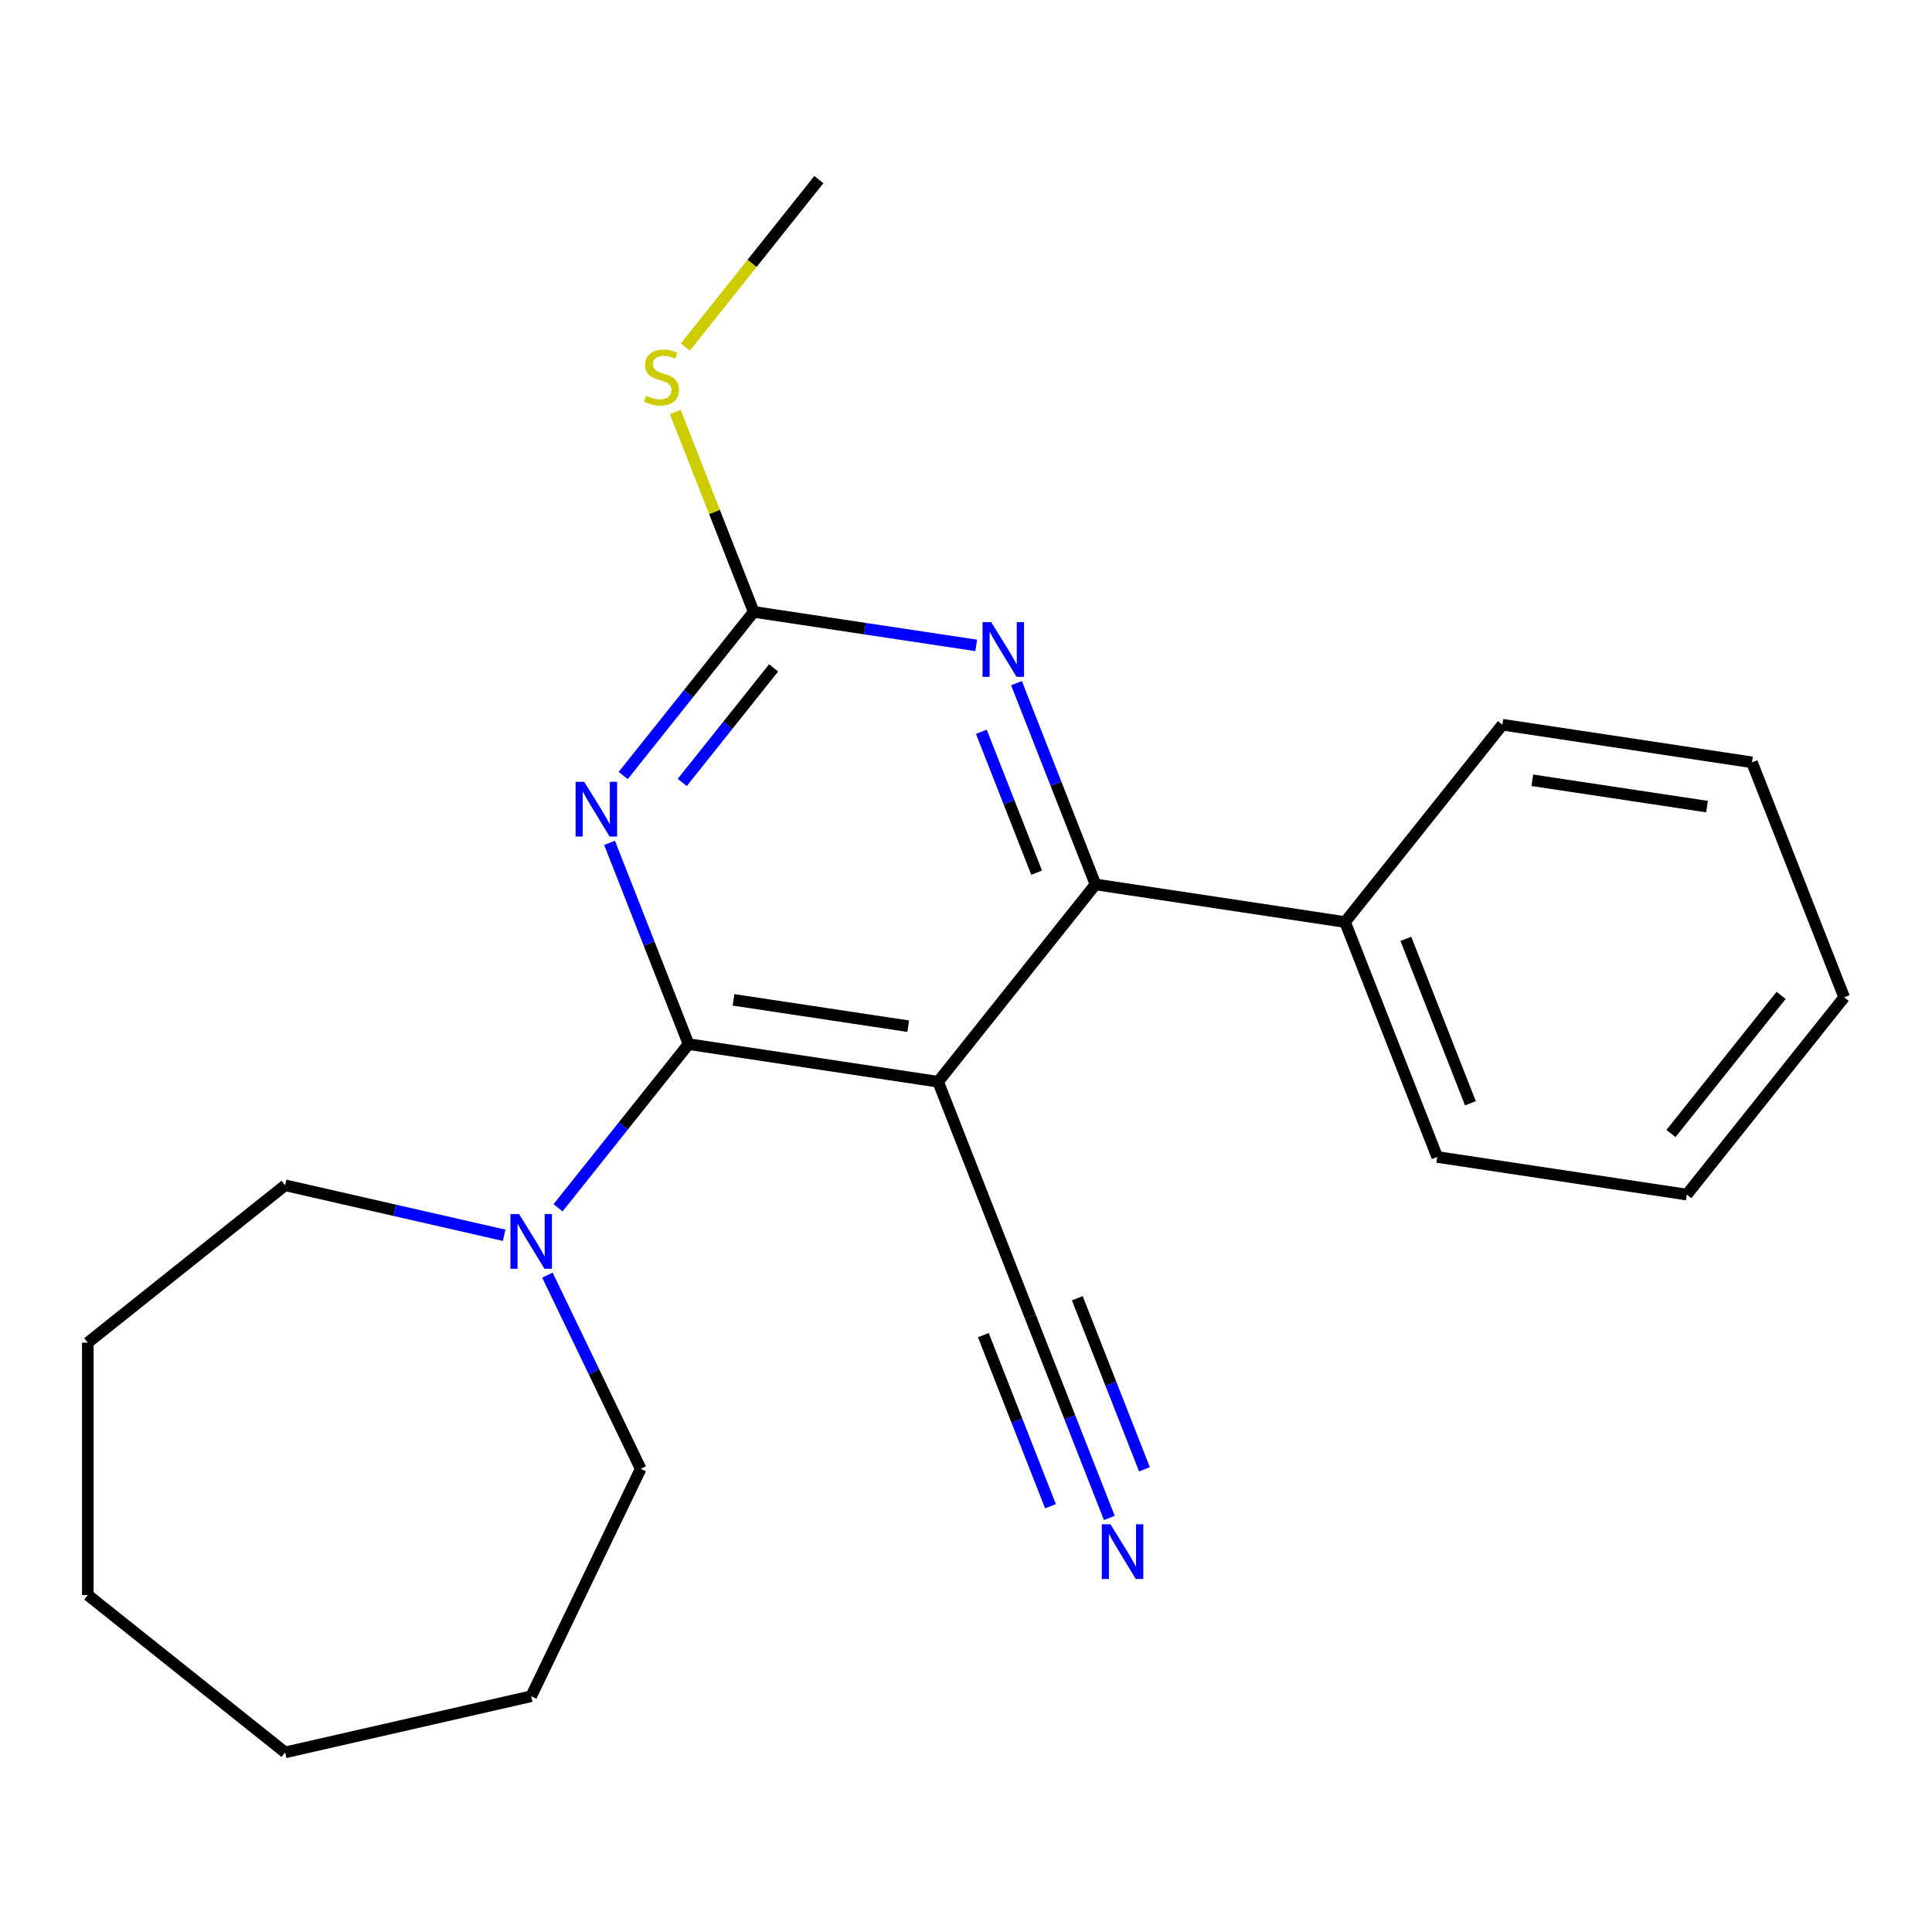 <?xml version='1.0' encoding='iso-8859-1'?>
<svg version='1.1' baseProfile='full'
              xmlns='http://www.w3.org/2000/svg'
                      xmlns:rdkit='http://www.rdkit.org/xml'
                      xmlns:xlink='http://www.w3.org/1999/xlink'
                  xml:space='preserve'
width='1000px' height='1000px' viewBox='0 0 1000 1000'>
<!-- END OF HEADER -->
<rect style='opacity:1.0;fill:#FFFFFF;stroke:none' width='1000' height='1000' x='0' y='0'> </rect>
<path class='bond-0' d='M 356.396,540.439 L 485.571,559.909' style='fill:none;fill-rule:evenodd;stroke:#000000;stroke-width:6px;stroke-linecap:butt;stroke-linejoin:miter;stroke-opacity:1' />
<path class='bond-0' d='M 379.667,517.525 L 470.089,531.154' style='fill:none;fill-rule:evenodd;stroke:#000000;stroke-width:6px;stroke-linecap:butt;stroke-linejoin:miter;stroke-opacity:1' />
<path class='bond-1' d='M 356.396,540.439 L 335.953,488.35' style='fill:none;fill-rule:evenodd;stroke:#000000;stroke-width:6px;stroke-linecap:butt;stroke-linejoin:miter;stroke-opacity:1' />
<path class='bond-1' d='M 335.953,488.35 L 315.509,436.261' style='fill:none;fill-rule:evenodd;stroke:#0000FF;stroke-width:6px;stroke-linecap:butt;stroke-linejoin:miter;stroke-opacity:1' />
<path class='bond-5' d='M 356.396,540.439 L 322.62,582.793' style='fill:none;fill-rule:evenodd;stroke:#000000;stroke-width:6px;stroke-linecap:butt;stroke-linejoin:miter;stroke-opacity:1' />
<path class='bond-5' d='M 322.62,582.793 L 288.844,625.147' style='fill:none;fill-rule:evenodd;stroke:#0000FF;stroke-width:6px;stroke-linecap:butt;stroke-linejoin:miter;stroke-opacity:1' />
<path class='bond-2' d='M 485.571,559.909 L 567.02,457.775' style='fill:none;fill-rule:evenodd;stroke:#000000;stroke-width:6px;stroke-linecap:butt;stroke-linejoin:miter;stroke-opacity:1' />
<path class='bond-6' d='M 485.571,559.909 L 533.297,681.513' style='fill:none;fill-rule:evenodd;stroke:#000000;stroke-width:6px;stroke-linecap:butt;stroke-linejoin:miter;stroke-opacity:1' />
<path class='bond-3' d='M 322.567,401.409 L 356.343,359.055' style='fill:none;fill-rule:evenodd;stroke:#0000FF;stroke-width:6px;stroke-linecap:butt;stroke-linejoin:miter;stroke-opacity:1' />
<path class='bond-3' d='M 356.343,359.055 L 390.119,316.701' style='fill:none;fill-rule:evenodd;stroke:#000000;stroke-width:6px;stroke-linecap:butt;stroke-linejoin:miter;stroke-opacity:1' />
<path class='bond-3' d='M 353.127,404.993 L 376.77,375.345' style='fill:none;fill-rule:evenodd;stroke:#0000FF;stroke-width:6px;stroke-linecap:butt;stroke-linejoin:miter;stroke-opacity:1' />
<path class='bond-3' d='M 376.77,375.345 L 400.413,345.697' style='fill:none;fill-rule:evenodd;stroke:#000000;stroke-width:6px;stroke-linecap:butt;stroke-linejoin:miter;stroke-opacity:1' />
<path class='bond-8' d='M 567.02,457.775 L 696.195,477.245' style='fill:none;fill-rule:evenodd;stroke:#000000;stroke-width:6px;stroke-linecap:butt;stroke-linejoin:miter;stroke-opacity:1' />
<path class='bond-22' d='M 567.02,457.775 L 546.577,405.686' style='fill:none;fill-rule:evenodd;stroke:#000000;stroke-width:6px;stroke-linecap:butt;stroke-linejoin:miter;stroke-opacity:1' />
<path class='bond-22' d='M 546.577,405.686 L 526.133,353.597' style='fill:none;fill-rule:evenodd;stroke:#0000FF;stroke-width:6px;stroke-linecap:butt;stroke-linejoin:miter;stroke-opacity:1' />
<path class='bond-22' d='M 536.567,451.694 L 522.256,415.231' style='fill:none;fill-rule:evenodd;stroke:#000000;stroke-width:6px;stroke-linecap:butt;stroke-linejoin:miter;stroke-opacity:1' />
<path class='bond-22' d='M 522.256,415.231 L 507.946,378.769' style='fill:none;fill-rule:evenodd;stroke:#0000FF;stroke-width:6px;stroke-linecap:butt;stroke-linejoin:miter;stroke-opacity:1' />
<path class='bond-4' d='M 390.119,316.701 L 447.704,325.381' style='fill:none;fill-rule:evenodd;stroke:#000000;stroke-width:6px;stroke-linecap:butt;stroke-linejoin:miter;stroke-opacity:1' />
<path class='bond-4' d='M 447.704,325.381 L 505.288,334.06' style='fill:none;fill-rule:evenodd;stroke:#0000FF;stroke-width:6px;stroke-linecap:butt;stroke-linejoin:miter;stroke-opacity:1' />
<path class='bond-9' d='M 390.119,316.701 L 369.817,264.972' style='fill:none;fill-rule:evenodd;stroke:#000000;stroke-width:6px;stroke-linecap:butt;stroke-linejoin:miter;stroke-opacity:1' />
<path class='bond-9' d='M 369.817,264.972 L 349.515,213.243' style='fill:none;fill-rule:evenodd;stroke:#CCCC00;stroke-width:6px;stroke-linecap:butt;stroke-linejoin:miter;stroke-opacity:1' />
<path class='bond-10' d='M 283.339,659.999 L 307.483,710.135' style='fill:none;fill-rule:evenodd;stroke:#0000FF;stroke-width:6px;stroke-linecap:butt;stroke-linejoin:miter;stroke-opacity:1' />
<path class='bond-10' d='M 307.483,710.135 L 331.627,760.27' style='fill:none;fill-rule:evenodd;stroke:#000000;stroke-width:6px;stroke-linecap:butt;stroke-linejoin:miter;stroke-opacity:1' />
<path class='bond-11' d='M 260.941,639.376 L 204.265,626.44' style='fill:none;fill-rule:evenodd;stroke:#0000FF;stroke-width:6px;stroke-linecap:butt;stroke-linejoin:miter;stroke-opacity:1' />
<path class='bond-11' d='M 204.265,626.44 L 147.588,613.504' style='fill:none;fill-rule:evenodd;stroke:#000000;stroke-width:6px;stroke-linecap:butt;stroke-linejoin:miter;stroke-opacity:1' />
<path class='bond-7' d='M 533.297,681.513 L 553.741,733.602' style='fill:none;fill-rule:evenodd;stroke:#000000;stroke-width:6px;stroke-linecap:butt;stroke-linejoin:miter;stroke-opacity:1' />
<path class='bond-7' d='M 553.741,733.602 L 574.184,785.691' style='fill:none;fill-rule:evenodd;stroke:#0000FF;stroke-width:6px;stroke-linecap:butt;stroke-linejoin:miter;stroke-opacity:1' />
<path class='bond-7' d='M 508.977,691.058 L 526.353,735.334' style='fill:none;fill-rule:evenodd;stroke:#000000;stroke-width:6px;stroke-linecap:butt;stroke-linejoin:miter;stroke-opacity:1' />
<path class='bond-7' d='M 526.353,735.334 L 543.73,779.609' style='fill:none;fill-rule:evenodd;stroke:#0000FF;stroke-width:6px;stroke-linecap:butt;stroke-linejoin:miter;stroke-opacity:1' />
<path class='bond-7' d='M 557.618,671.968 L 574.995,716.243' style='fill:none;fill-rule:evenodd;stroke:#000000;stroke-width:6px;stroke-linecap:butt;stroke-linejoin:miter;stroke-opacity:1' />
<path class='bond-7' d='M 574.995,716.243 L 592.372,760.519' style='fill:none;fill-rule:evenodd;stroke:#0000FF;stroke-width:6px;stroke-linecap:butt;stroke-linejoin:miter;stroke-opacity:1' />
<path class='bond-12' d='M 696.195,477.245 L 743.921,598.849' style='fill:none;fill-rule:evenodd;stroke:#000000;stroke-width:6px;stroke-linecap:butt;stroke-linejoin:miter;stroke-opacity:1' />
<path class='bond-12' d='M 727.675,485.941 L 761.083,571.063' style='fill:none;fill-rule:evenodd;stroke:#000000;stroke-width:6px;stroke-linecap:butt;stroke-linejoin:miter;stroke-opacity:1' />
<path class='bond-13' d='M 696.195,477.245 L 777.644,375.111' style='fill:none;fill-rule:evenodd;stroke:#000000;stroke-width:6px;stroke-linecap:butt;stroke-linejoin:miter;stroke-opacity:1' />
<path class='bond-14' d='M 354.739,179.616 L 389.291,136.29' style='fill:none;fill-rule:evenodd;stroke:#CCCC00;stroke-width:6px;stroke-linecap:butt;stroke-linejoin:miter;stroke-opacity:1' />
<path class='bond-14' d='M 389.291,136.29 L 423.842,92.964' style='fill:none;fill-rule:evenodd;stroke:#000000;stroke-width:6px;stroke-linecap:butt;stroke-linejoin:miter;stroke-opacity:1' />
<path class='bond-15' d='M 331.627,760.27 L 274.947,877.968' style='fill:none;fill-rule:evenodd;stroke:#000000;stroke-width:6px;stroke-linecap:butt;stroke-linejoin:miter;stroke-opacity:1' />
<path class='bond-16' d='M 147.588,613.504 L 45.455,694.953' style='fill:none;fill-rule:evenodd;stroke:#000000;stroke-width:6px;stroke-linecap:butt;stroke-linejoin:miter;stroke-opacity:1' />
<path class='bond-18' d='M 743.921,598.849 L 873.096,618.319' style='fill:none;fill-rule:evenodd;stroke:#000000;stroke-width:6px;stroke-linecap:butt;stroke-linejoin:miter;stroke-opacity:1' />
<path class='bond-17' d='M 777.644,375.111 L 906.819,394.581' style='fill:none;fill-rule:evenodd;stroke:#000000;stroke-width:6px;stroke-linecap:butt;stroke-linejoin:miter;stroke-opacity:1' />
<path class='bond-17' d='M 793.127,403.867 L 883.549,417.496' style='fill:none;fill-rule:evenodd;stroke:#000000;stroke-width:6px;stroke-linecap:butt;stroke-linejoin:miter;stroke-opacity:1' />
<path class='bond-21' d='M 274.947,877.968 L 147.588,907.036' style='fill:none;fill-rule:evenodd;stroke:#000000;stroke-width:6px;stroke-linecap:butt;stroke-linejoin:miter;stroke-opacity:1' />
<path class='bond-20' d='M 45.455,694.953 L 45.455,825.587' style='fill:none;fill-rule:evenodd;stroke:#000000;stroke-width:6px;stroke-linecap:butt;stroke-linejoin:miter;stroke-opacity:1' />
<path class='bond-19' d='M 906.819,394.581 L 954.545,516.185' style='fill:none;fill-rule:evenodd;stroke:#000000;stroke-width:6px;stroke-linecap:butt;stroke-linejoin:miter;stroke-opacity:1' />
<path class='bond-24' d='M 873.096,618.319 L 954.545,516.185' style='fill:none;fill-rule:evenodd;stroke:#000000;stroke-width:6px;stroke-linecap:butt;stroke-linejoin:miter;stroke-opacity:1' />
<path class='bond-24' d='M 864.887,586.709 L 921.901,515.216' style='fill:none;fill-rule:evenodd;stroke:#000000;stroke-width:6px;stroke-linecap:butt;stroke-linejoin:miter;stroke-opacity:1' />
<path class='bond-23' d='M 45.455,825.587 L 147.588,907.036' style='fill:none;fill-rule:evenodd;stroke:#000000;stroke-width:6px;stroke-linecap:butt;stroke-linejoin:miter;stroke-opacity:1' />
<path  class='atom-2' d='M 302.41 404.675
L 311.69 419.675
Q 312.61 421.155, 314.09 423.835
Q 315.57 426.515, 315.65 426.675
L 315.65 404.675
L 319.41 404.675
L 319.41 432.995
L 315.53 432.995
L 305.57 416.595
Q 304.41 414.675, 303.17 412.475
Q 301.97 410.275, 301.61 409.595
L 301.61 432.995
L 297.93 432.995
L 297.93 404.675
L 302.41 404.675
' fill='#0000FF'/>
<path  class='atom-5' d='M 513.034 322.011
L 522.314 337.011
Q 523.234 338.491, 524.714 341.171
Q 526.194 343.851, 526.274 344.011
L 526.274 322.011
L 530.034 322.011
L 530.034 350.331
L 526.154 350.331
L 516.194 333.931
Q 515.034 332.011, 513.794 329.811
Q 512.594 327.611, 512.234 326.931
L 512.234 350.331
L 508.554 350.331
L 508.554 322.011
L 513.034 322.011
' fill='#0000FF'/>
<path  class='atom-6' d='M 268.687 628.413
L 277.967 643.413
Q 278.887 644.893, 280.367 647.573
Q 281.847 650.253, 281.927 650.413
L 281.927 628.413
L 285.687 628.413
L 285.687 656.733
L 281.807 656.733
L 271.847 640.333
Q 270.687 638.413, 269.447 636.213
Q 268.247 634.013, 267.887 633.333
L 267.887 656.733
L 264.207 656.733
L 264.207 628.413
L 268.687 628.413
' fill='#0000FF'/>
<path  class='atom-8' d='M 574.763 788.957
L 584.043 803.957
Q 584.963 805.437, 586.443 808.117
Q 587.923 810.797, 588.003 810.957
L 588.003 788.957
L 591.763 788.957
L 591.763 817.277
L 587.883 817.277
L 577.923 800.877
Q 576.763 798.957, 575.523 796.757
Q 574.323 794.557, 573.963 793.877
L 573.963 817.277
L 570.283 817.277
L 570.283 788.957
L 574.763 788.957
' fill='#0000FF'/>
<path  class='atom-10' d='M 334.393 204.818
Q 334.713 204.938, 336.033 205.498
Q 337.353 206.058, 338.793 206.418
Q 340.273 206.738, 341.713 206.738
Q 344.393 206.738, 345.953 205.458
Q 347.513 204.138, 347.513 201.858
Q 347.513 200.298, 346.713 199.338
Q 345.953 198.378, 344.753 197.858
Q 343.553 197.338, 341.553 196.738
Q 339.033 195.978, 337.513 195.258
Q 336.033 194.538, 334.953 193.018
Q 333.913 191.498, 333.913 188.938
Q 333.913 185.378, 336.313 183.178
Q 338.753 180.978, 343.553 180.978
Q 346.833 180.978, 350.553 182.538
L 349.633 185.618
Q 346.233 184.218, 343.673 184.218
Q 340.913 184.218, 339.393 185.378
Q 337.873 186.498, 337.913 188.458
Q 337.913 189.978, 338.673 190.898
Q 339.473 191.818, 340.593 192.338
Q 341.753 192.858, 343.673 193.458
Q 346.233 194.258, 347.753 195.058
Q 349.273 195.858, 350.353 197.498
Q 351.473 199.098, 351.473 201.858
Q 351.473 205.778, 348.833 207.898
Q 346.233 209.978, 341.873 209.978
Q 339.353 209.978, 337.433 209.418
Q 335.553 208.898, 333.313 207.978
L 334.393 204.818
' fill='#CCCC00'/>
</svg>
